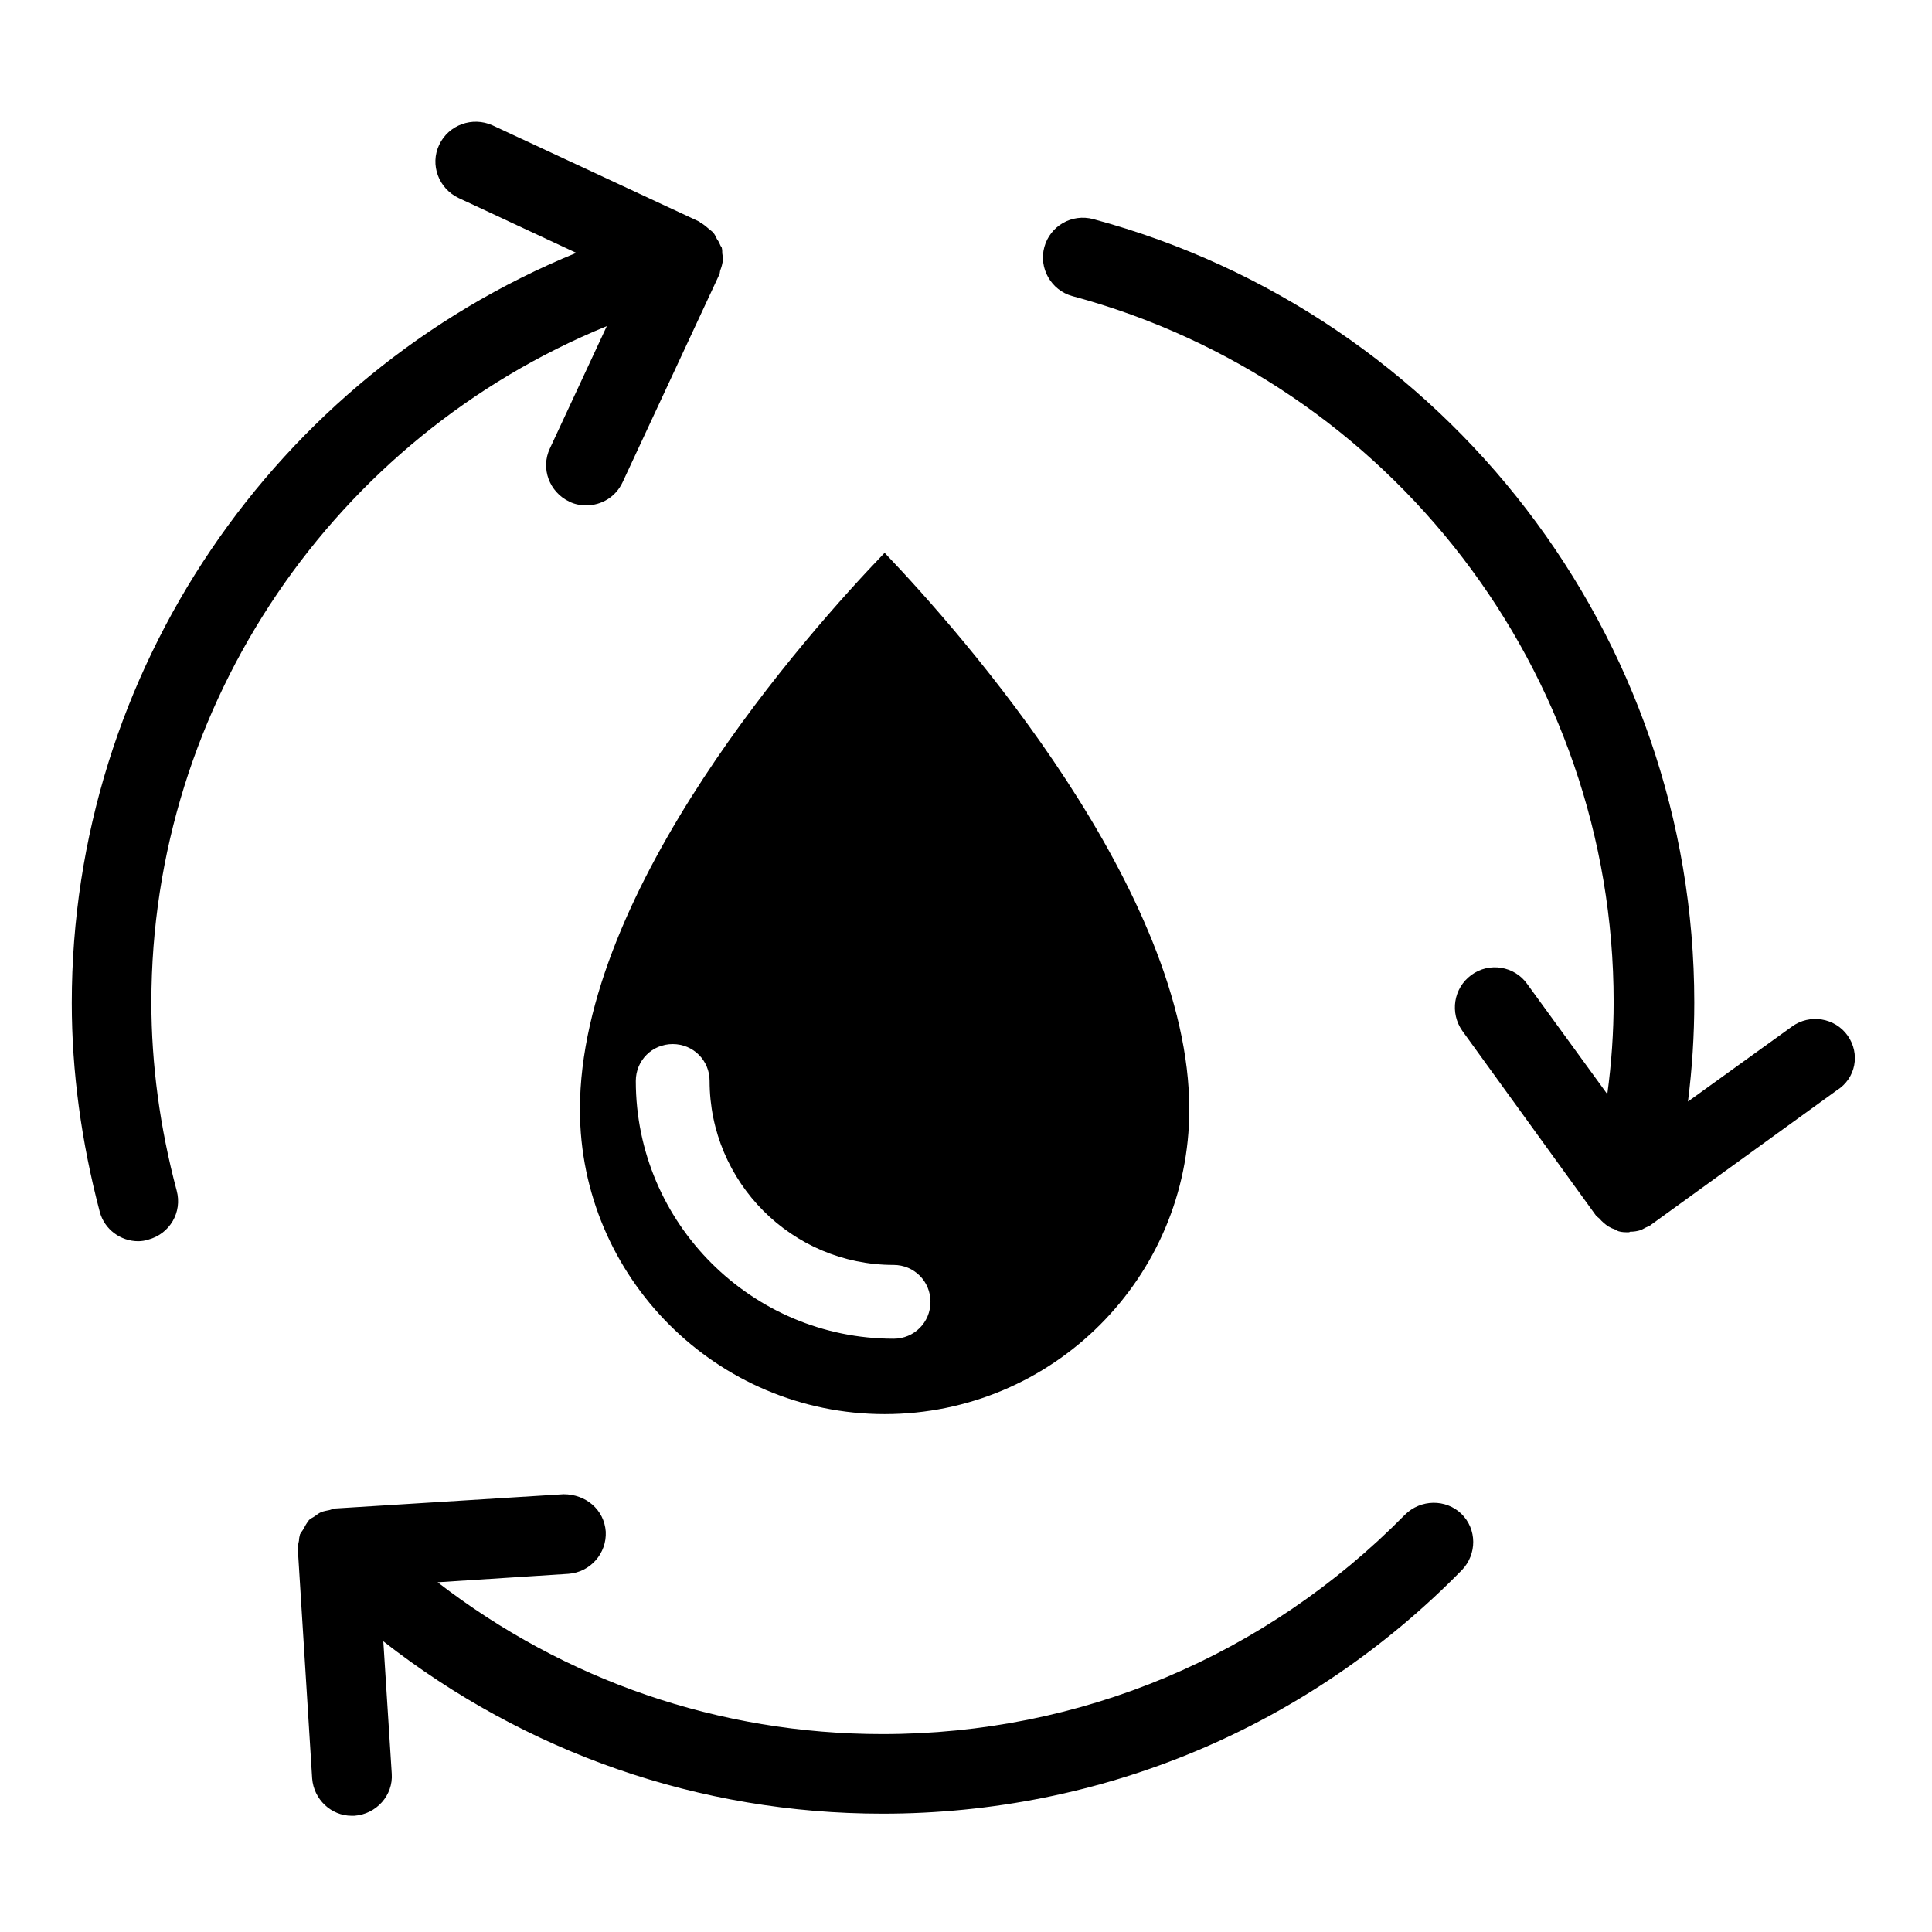 <svg xmlns="http://www.w3.org/2000/svg" xmlns:xlink="http://www.w3.org/1999/xlink" width="1080" zoomAndPan="magnify" viewBox="0 0 810 810" height="1080" preserveAspectRatio="xMidYMid meet" version="1.0"><defs><clipPath id="4d0b006b80"><path d="M 30.023 51 L 304 51 L 304 521 L 30.023 521 Z M 30.023 51 " clip-rule="nonzero"/></clipPath><clipPath id="dfcdb32446"><path d="M 124 626 L 618 626 L 618 761.273 L 124 761.273 Z M 124 626 " clip-rule="nonzero"/></clipPath></defs><path fill="#000000" d="M 370.879 592.871 C 441.379 592.871 498.617 535.633 498.617 465.133 C 498.617 373.641 403.367 265.793 370.879 231.762 C 338.391 265.574 243.141 372.535 243.141 465.133 C 243.141 535.633 300.602 592.871 370.879 592.871 Z M 282.035 437.73 C 290.656 437.73 297.508 444.582 297.508 453.199 C 297.508 495.633 331.984 530.328 374.637 530.328 C 383.254 530.328 390.105 537.18 390.105 545.801 C 390.105 554.418 383.254 561.27 374.637 561.27 C 315.188 561.27 266.566 512.871 266.566 453.199 C 266.566 444.582 273.418 437.73 282.035 437.73 Z M 282.035 437.73 " fill-opacity="1" fill-rule="nonzero"/><path fill="#000000" d="M 774.648 434.195 C 769.344 426.68 758.738 424.914 751.223 430.438 L 707.688 461.82 C 709.453 447.898 710.336 433.973 710.336 420.273 C 710.336 266.898 606.688 131.867 458.395 91.867 C 449.336 89.438 440.273 94.742 437.844 103.582 C 435.41 112.422 440.715 121.703 449.555 124.133 C 583.262 160.156 676.523 281.926 676.523 420.051 C 676.523 432.648 675.641 445.688 673.871 458.727 L 640.281 412.535 C 634.977 405.023 624.367 403.254 616.855 408.781 C 609.34 414.305 607.793 424.691 613.098 432.207 L 669.23 509.777 C 669.672 510.219 670.117 510.441 670.559 510.883 C 671.664 512.207 672.988 513.312 674.316 514.195 C 675.199 514.637 675.863 515.082 676.746 515.301 C 677.41 515.523 677.852 515.965 678.512 516.184 C 679.84 516.629 681.387 516.629 682.711 516.629 C 682.934 516.629 683.156 516.629 683.375 516.406 C 684.922 516.406 686.469 516.184 687.797 515.742 C 688.457 515.523 689.121 515.082 690.004 514.637 C 690.891 514.195 691.773 513.977 692.438 513.312 L 770.008 457.18 C 778.184 452.098 779.953 441.707 774.648 434.195 Z M 774.648 434.195 " fill-opacity="1" fill-rule="nonzero"/><g clip-path="url(#4d0b006b80)"><path fill="#000000" d="M 63.465 420.273 C 63.465 294.965 140.375 183.359 254.41 136.73 L 230.543 188.004 C 226.566 196.398 230.324 206.344 238.723 210.324 C 240.93 211.43 243.363 211.871 245.793 211.871 C 252.203 211.871 258.168 208.336 261.043 202.145 L 301.484 115.293 C 301.926 114.629 301.707 113.746 302.148 112.863 C 302.59 111.758 302.812 110.652 303.031 109.547 C 303.031 108.441 303.031 107.336 302.812 106.234 C 302.812 105.348 302.812 104.688 302.59 103.801 C 302.59 103.582 302.367 103.359 302.148 103.141 C 301.707 102.035 301.266 101.148 300.602 100.266 C 300.16 99.383 299.719 98.277 299.055 97.613 C 298.613 96.949 297.727 96.508 297.066 95.848 C 295.961 94.961 295.074 94.078 293.75 93.414 C 293.527 93.414 293.527 93.195 293.309 92.973 L 206.453 52.531 C 198.055 48.773 188.113 52.309 184.133 60.707 C 180.156 69.105 183.914 79.051 192.309 83.027 L 241.594 106.012 C 115.18 157.727 30.094 281.484 30.094 420.492 C 30.094 449.223 34.074 478.617 41.809 508.008 C 43.797 515.523 50.648 520.383 57.941 520.383 C 59.266 520.383 60.816 520.164 62.141 519.723 C 71.203 517.289 76.504 508.23 74.074 499.168 C 67.004 472.648 63.465 446.129 63.465 420.273 Z M 63.465 420.273 " fill-opacity="1" fill-rule="nonzero"/></g><g clip-path="url(#dfcdb32446)"><path fill="#000000" d="M 589.008 635.082 C 530.664 694.309 453.094 727.02 369.996 727.02 C 301.484 727.02 236.73 704.477 183.469 663.371 L 238.277 659.836 C 247.562 659.172 254.41 651.215 253.969 642.156 C 253.309 632.871 245.57 626.465 236.289 626.465 L 140.598 632.43 C 139.711 632.43 139.051 632.871 138.164 633.094 C 137.059 633.316 135.734 633.535 134.629 633.977 C 133.523 634.418 132.641 635.305 131.535 635.965 C 130.871 636.41 130.207 636.629 129.547 637.293 C 129.324 637.516 129.324 637.516 129.324 637.734 C 128.441 638.617 128 639.723 127.336 640.828 C 126.895 641.711 126.23 642.375 125.789 643.258 C 125.566 644.145 125.348 645.027 125.348 645.91 C 125.125 647.238 124.684 648.344 124.906 649.668 C 124.906 649.891 124.906 649.891 124.906 650.109 L 130.871 745.582 C 131.535 754.422 138.828 761.273 147.445 761.273 C 147.891 761.273 148.109 761.273 148.551 761.273 C 157.836 760.609 164.906 752.652 164.242 743.594 L 160.707 688.121 C 220.379 734.754 293.086 760.391 369.996 760.391 C 461.934 760.391 548.344 724.145 612.875 658.289 C 619.285 651.656 619.285 641.051 612.656 634.641 C 606.246 628.453 595.637 628.453 589.008 635.082 Z M 589.008 635.082 " fill-opacity="1" fill-rule="nonzero"/></g></svg>